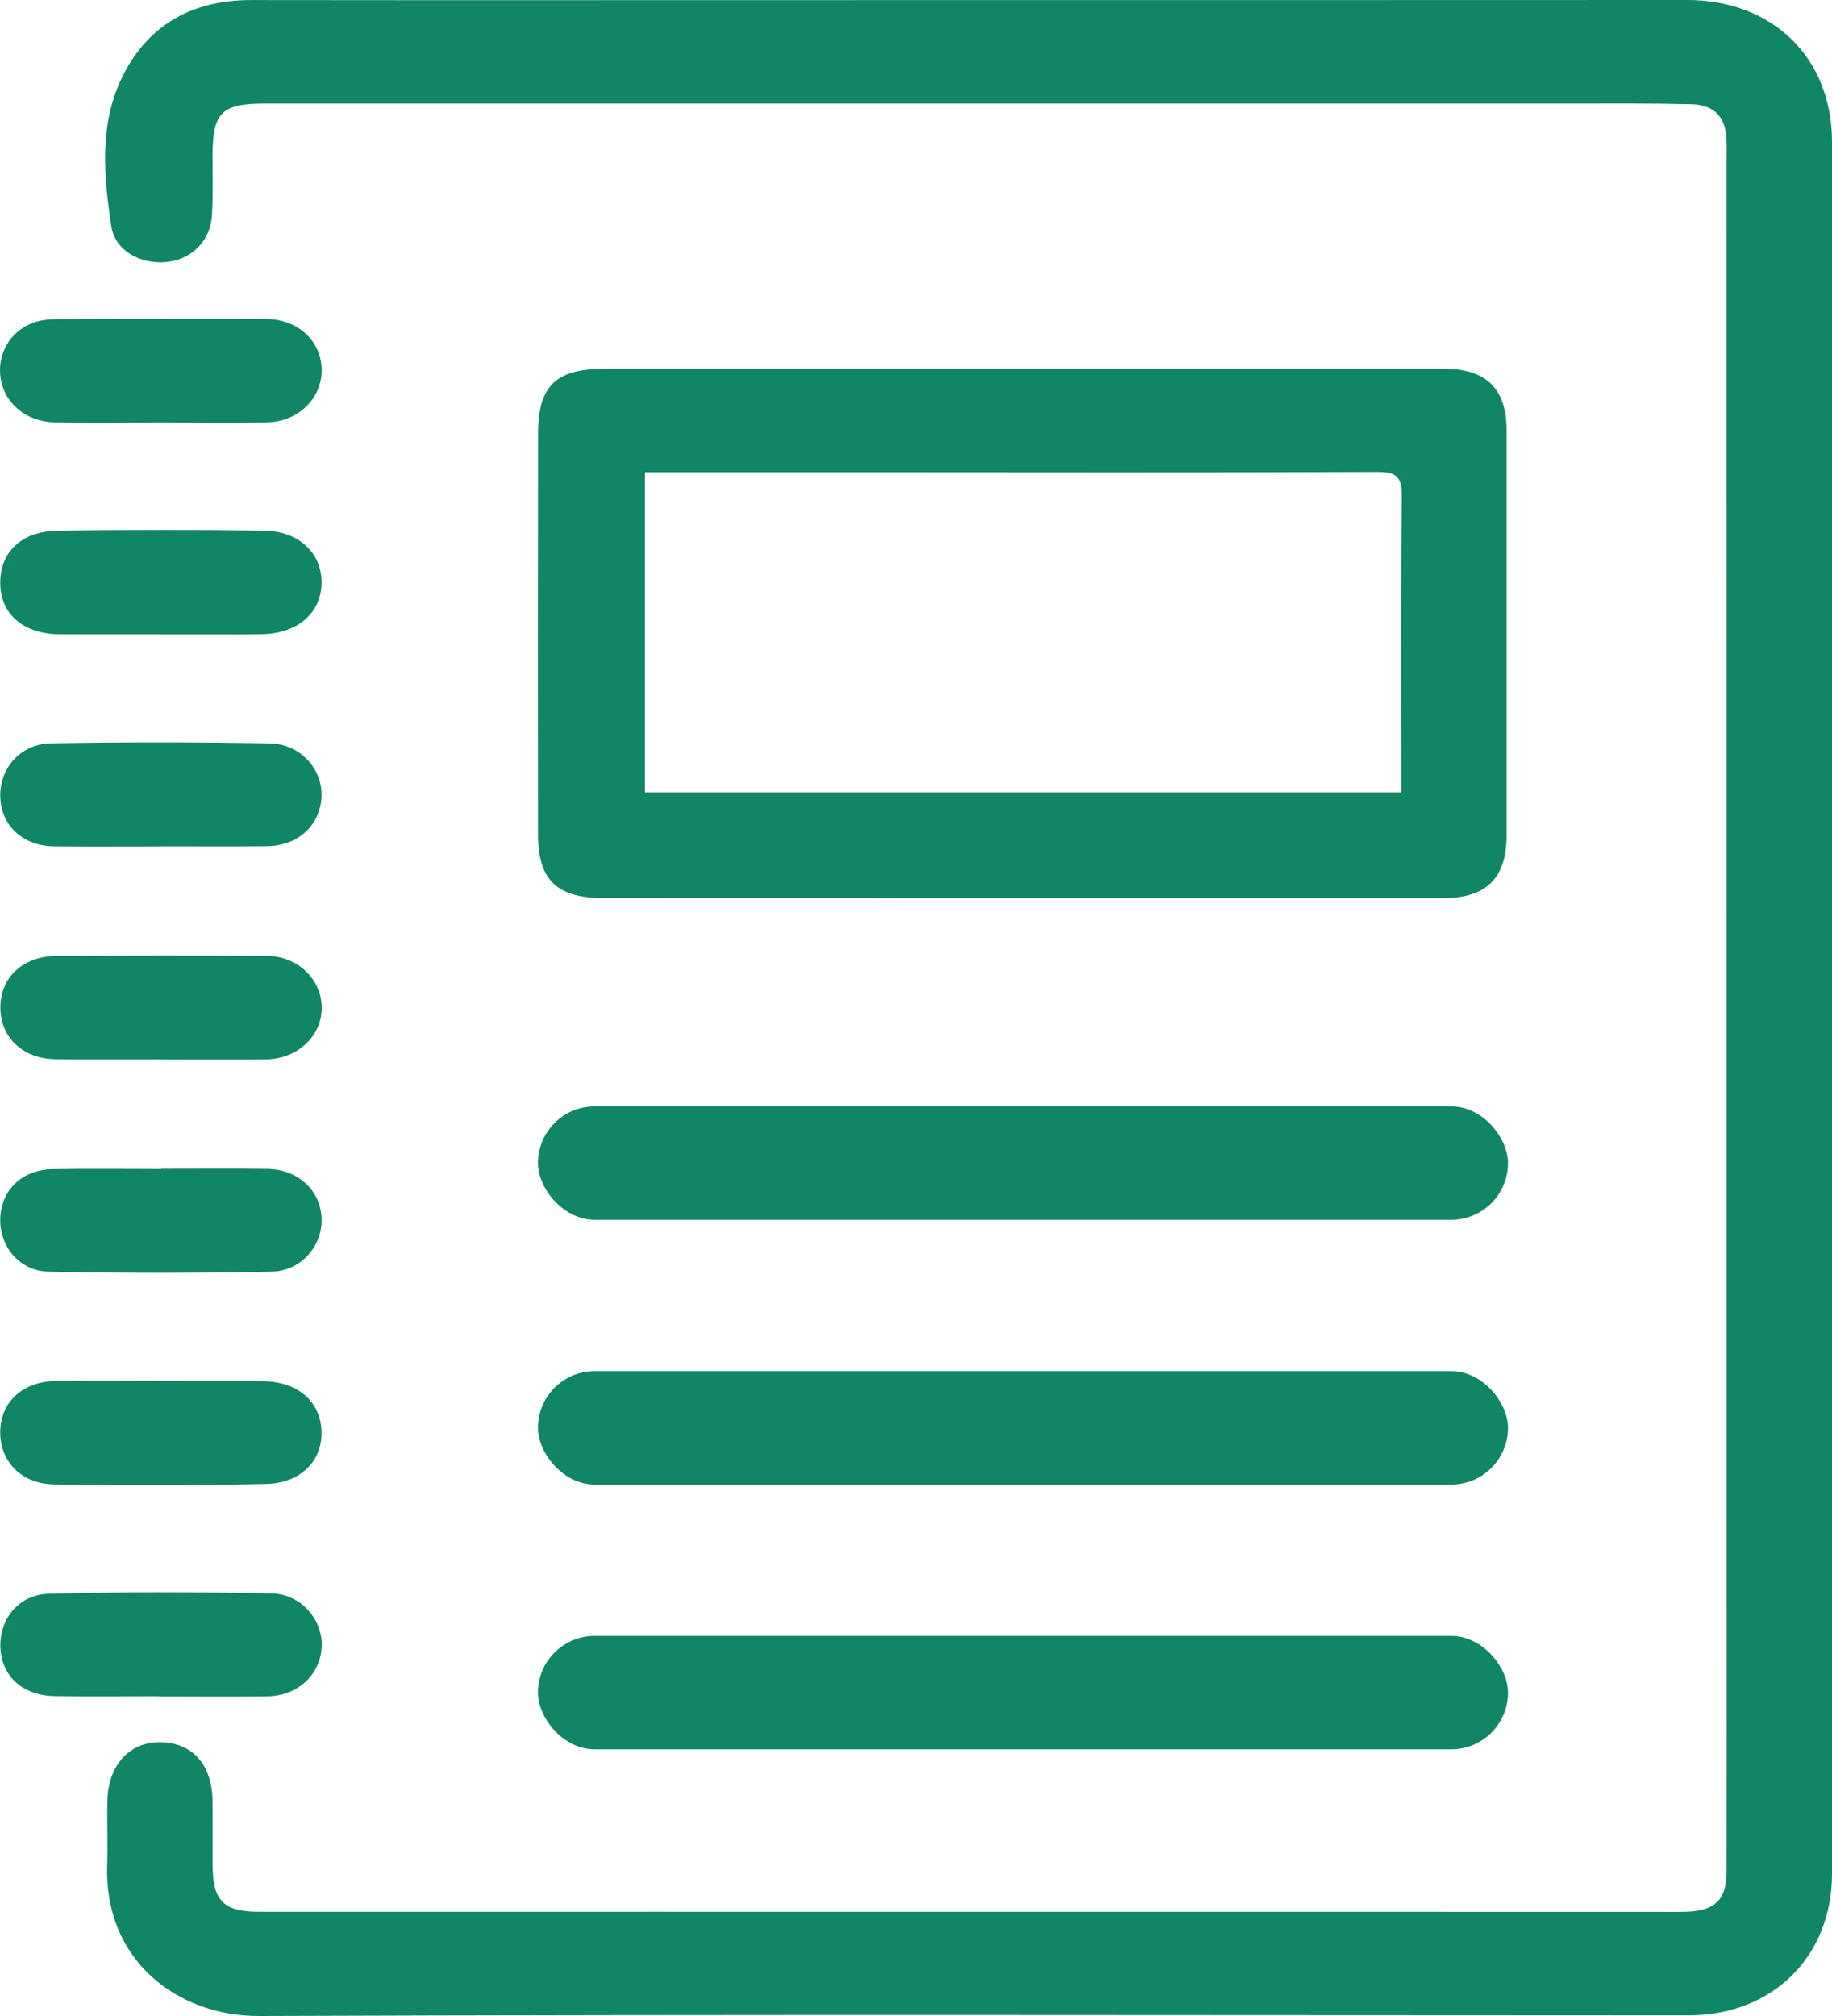 <svg width="30" height="33" viewBox="0 0 30 33" fill="none" xmlns="http://www.w3.org/2000/svg">
<g clip-path="url(#clip0_327_4241)">
<path d="M30 16.515C30 21.235 30.001 25.953 30 30.673C29.999 32.029 29.024 32.989 27.655 32.989C19.852 32.988 12.05 32.971 4.247 33C2.903 33.005 1.712 32.087 1.755 30.554C1.766 30.198 1.752 29.841 1.758 29.485C1.77 28.89 2.123 28.506 2.639 28.518C3.153 28.53 3.472 28.888 3.48 29.471C3.485 29.828 3.481 30.184 3.482 30.541C3.484 31.11 3.66 31.293 4.236 31.294C6.374 31.296 8.512 31.294 10.65 31.294C16.134 31.294 21.617 31.295 27.1 31.295C27.282 31.295 27.463 31.299 27.644 31.292C28.089 31.272 28.273 31.086 28.274 30.645C28.277 29.099 28.275 27.554 28.275 26.009C28.275 18.222 28.275 10.437 28.274 2.651C28.274 2.532 28.278 2.413 28.273 2.294C28.261 1.92 28.078 1.716 27.698 1.706C27.082 1.69 26.466 1.695 25.85 1.695C18.675 1.695 11.501 1.695 4.327 1.695C3.631 1.695 3.481 1.848 3.481 2.537C3.481 2.87 3.491 3.203 3.47 3.535C3.444 3.944 3.135 4.247 2.734 4.288C2.302 4.331 1.885 4.108 1.823 3.703C1.702 2.903 1.624 2.079 1.974 1.319C2.382 0.437 3.114 7.01407e-07 4.111 0.001C7.276 0.005 10.44 0.002 13.604 0.002C18.279 0.002 22.953 0.002 27.627 7.01385e-07C29.026 -0.001 30 0.944 30 2.323C30.001 7.053 30 11.784 30 16.515Z" fill="#108666"/>
<path d="M16.73 6.037C19.038 6.037 21.345 6.037 23.652 6.037C24.339 6.037 24.671 6.365 24.671 7.042C24.671 9.254 24.671 11.465 24.671 13.676C24.671 14.373 24.342 14.702 23.631 14.702C19.052 14.703 14.474 14.703 9.896 14.701C9.114 14.701 8.811 14.407 8.81 13.654C8.808 11.467 8.808 9.279 8.811 7.091C8.812 6.321 9.103 6.038 9.881 6.038C12.164 6.036 14.448 6.037 16.73 6.037ZM10.561 7.73C10.561 9.509 10.561 11.235 10.561 12.97C14.698 12.97 18.808 12.97 22.947 12.97C22.947 12.819 22.947 12.702 22.947 12.584C22.947 11.098 22.939 9.612 22.955 8.127C22.959 7.817 22.878 7.724 22.553 7.725C19.691 7.738 16.829 7.731 13.966 7.73C12.844 7.729 11.723 7.73 10.561 7.73Z" fill="#108666"/>
<path d="M2.638 19.132C3.217 19.132 3.796 19.127 4.376 19.134C4.875 19.14 5.244 19.478 5.266 19.935C5.288 20.381 4.938 20.807 4.451 20.816C3.233 20.841 2.014 20.842 0.796 20.816C0.307 20.806 -0.021 20.384 0.005 19.922C0.032 19.465 0.371 19.146 0.864 19.138C1.455 19.128 2.046 19.136 2.638 19.136C2.638 19.134 2.638 19.133 2.638 19.132Z" fill="#108666"/>
<path d="M2.599 27.766C2.033 27.766 1.466 27.773 0.899 27.764C0.374 27.756 0.03 27.442 0.007 26.977C-0.016 26.51 0.299 26.101 0.8 26.088C2.018 26.056 3.237 26.058 4.455 26.083C4.939 26.093 5.295 26.53 5.267 26.967C5.239 27.424 4.872 27.76 4.374 27.768C3.784 27.776 3.192 27.77 2.601 27.77C2.599 27.769 2.599 27.767 2.599 27.766Z" fill="#108666"/>
<path d="M2.622 6.917C2.042 6.917 1.463 6.931 0.885 6.913C0.421 6.899 0.079 6.602 0.012 6.203C-0.054 5.81 0.155 5.43 0.534 5.286C0.653 5.241 0.791 5.225 0.921 5.224C2.067 5.218 3.213 5.215 4.359 5.221C4.877 5.224 5.256 5.576 5.267 6.043C5.279 6.499 4.906 6.893 4.396 6.912C3.805 6.933 3.212 6.916 2.622 6.917Z" fill="#108666"/>
<path d="M2.634 13.856C2.054 13.856 1.475 13.86 0.896 13.855C0.385 13.851 0.028 13.529 0.005 13.063C-0.019 12.586 0.328 12.176 0.835 12.167C2.029 12.146 3.224 12.147 4.418 12.168C4.925 12.177 5.292 12.599 5.264 13.056C5.236 13.519 4.875 13.846 4.371 13.852C3.792 13.858 3.213 13.854 2.634 13.854C2.634 13.853 2.634 13.854 2.634 13.856Z" fill="#108666"/>
<path d="M2.651 17.34C2.072 17.34 1.492 17.346 0.913 17.338C0.37 17.332 0.003 16.979 0.006 16.486C0.009 15.995 0.378 15.65 0.927 15.648C2.073 15.642 3.22 15.64 4.367 15.647C4.871 15.65 5.258 16.019 5.268 16.483C5.277 16.954 4.876 17.335 4.352 17.341C3.785 17.347 3.218 17.342 2.651 17.342C2.651 17.342 2.651 17.341 2.651 17.34Z" fill="#108666"/>
<path d="M2.655 22.608C3.21 22.608 3.765 22.6 4.32 22.61C4.886 22.62 5.249 22.945 5.265 23.432C5.28 23.91 4.924 24.279 4.357 24.291C3.2 24.314 2.041 24.316 0.884 24.298C0.337 24.29 -0.012 23.907 0.004 23.414C0.02 22.939 0.378 22.613 0.919 22.605C1.498 22.597 2.077 22.603 2.656 22.603C2.655 22.605 2.655 22.607 2.655 22.608Z" fill="#108666"/>
<path d="M2.643 10.383C2.089 10.383 1.533 10.385 0.979 10.382C0.387 10.378 0.015 10.06 0.004 9.559C-0.005 9.05 0.338 8.699 0.933 8.688C2.067 8.669 3.201 8.67 4.334 8.687C4.897 8.696 5.266 9.055 5.266 9.53C5.266 10.024 4.885 10.365 4.307 10.38C4.03 10.387 3.753 10.384 3.475 10.384C3.198 10.385 2.92 10.384 2.642 10.384C2.643 10.384 2.643 10.383 2.643 10.383Z" fill="#108666"/>
<rect x="8.809" y="18.11" width="15.885" height="1.857" rx="0.929" fill="#108666"/>
<rect x="8.809" y="22.444" width="15.885" height="1.857" rx="0.929" fill="#108666"/>
<rect x="8.809" y="26.778" width="15.885" height="1.857" rx="0.929" fill="#108666"/>
</g>
<defs>
<clipPath id="clip0_327_4241">
<rect width="30" height="33" fill="white"/>
</clipPath>
</defs>
</svg>
